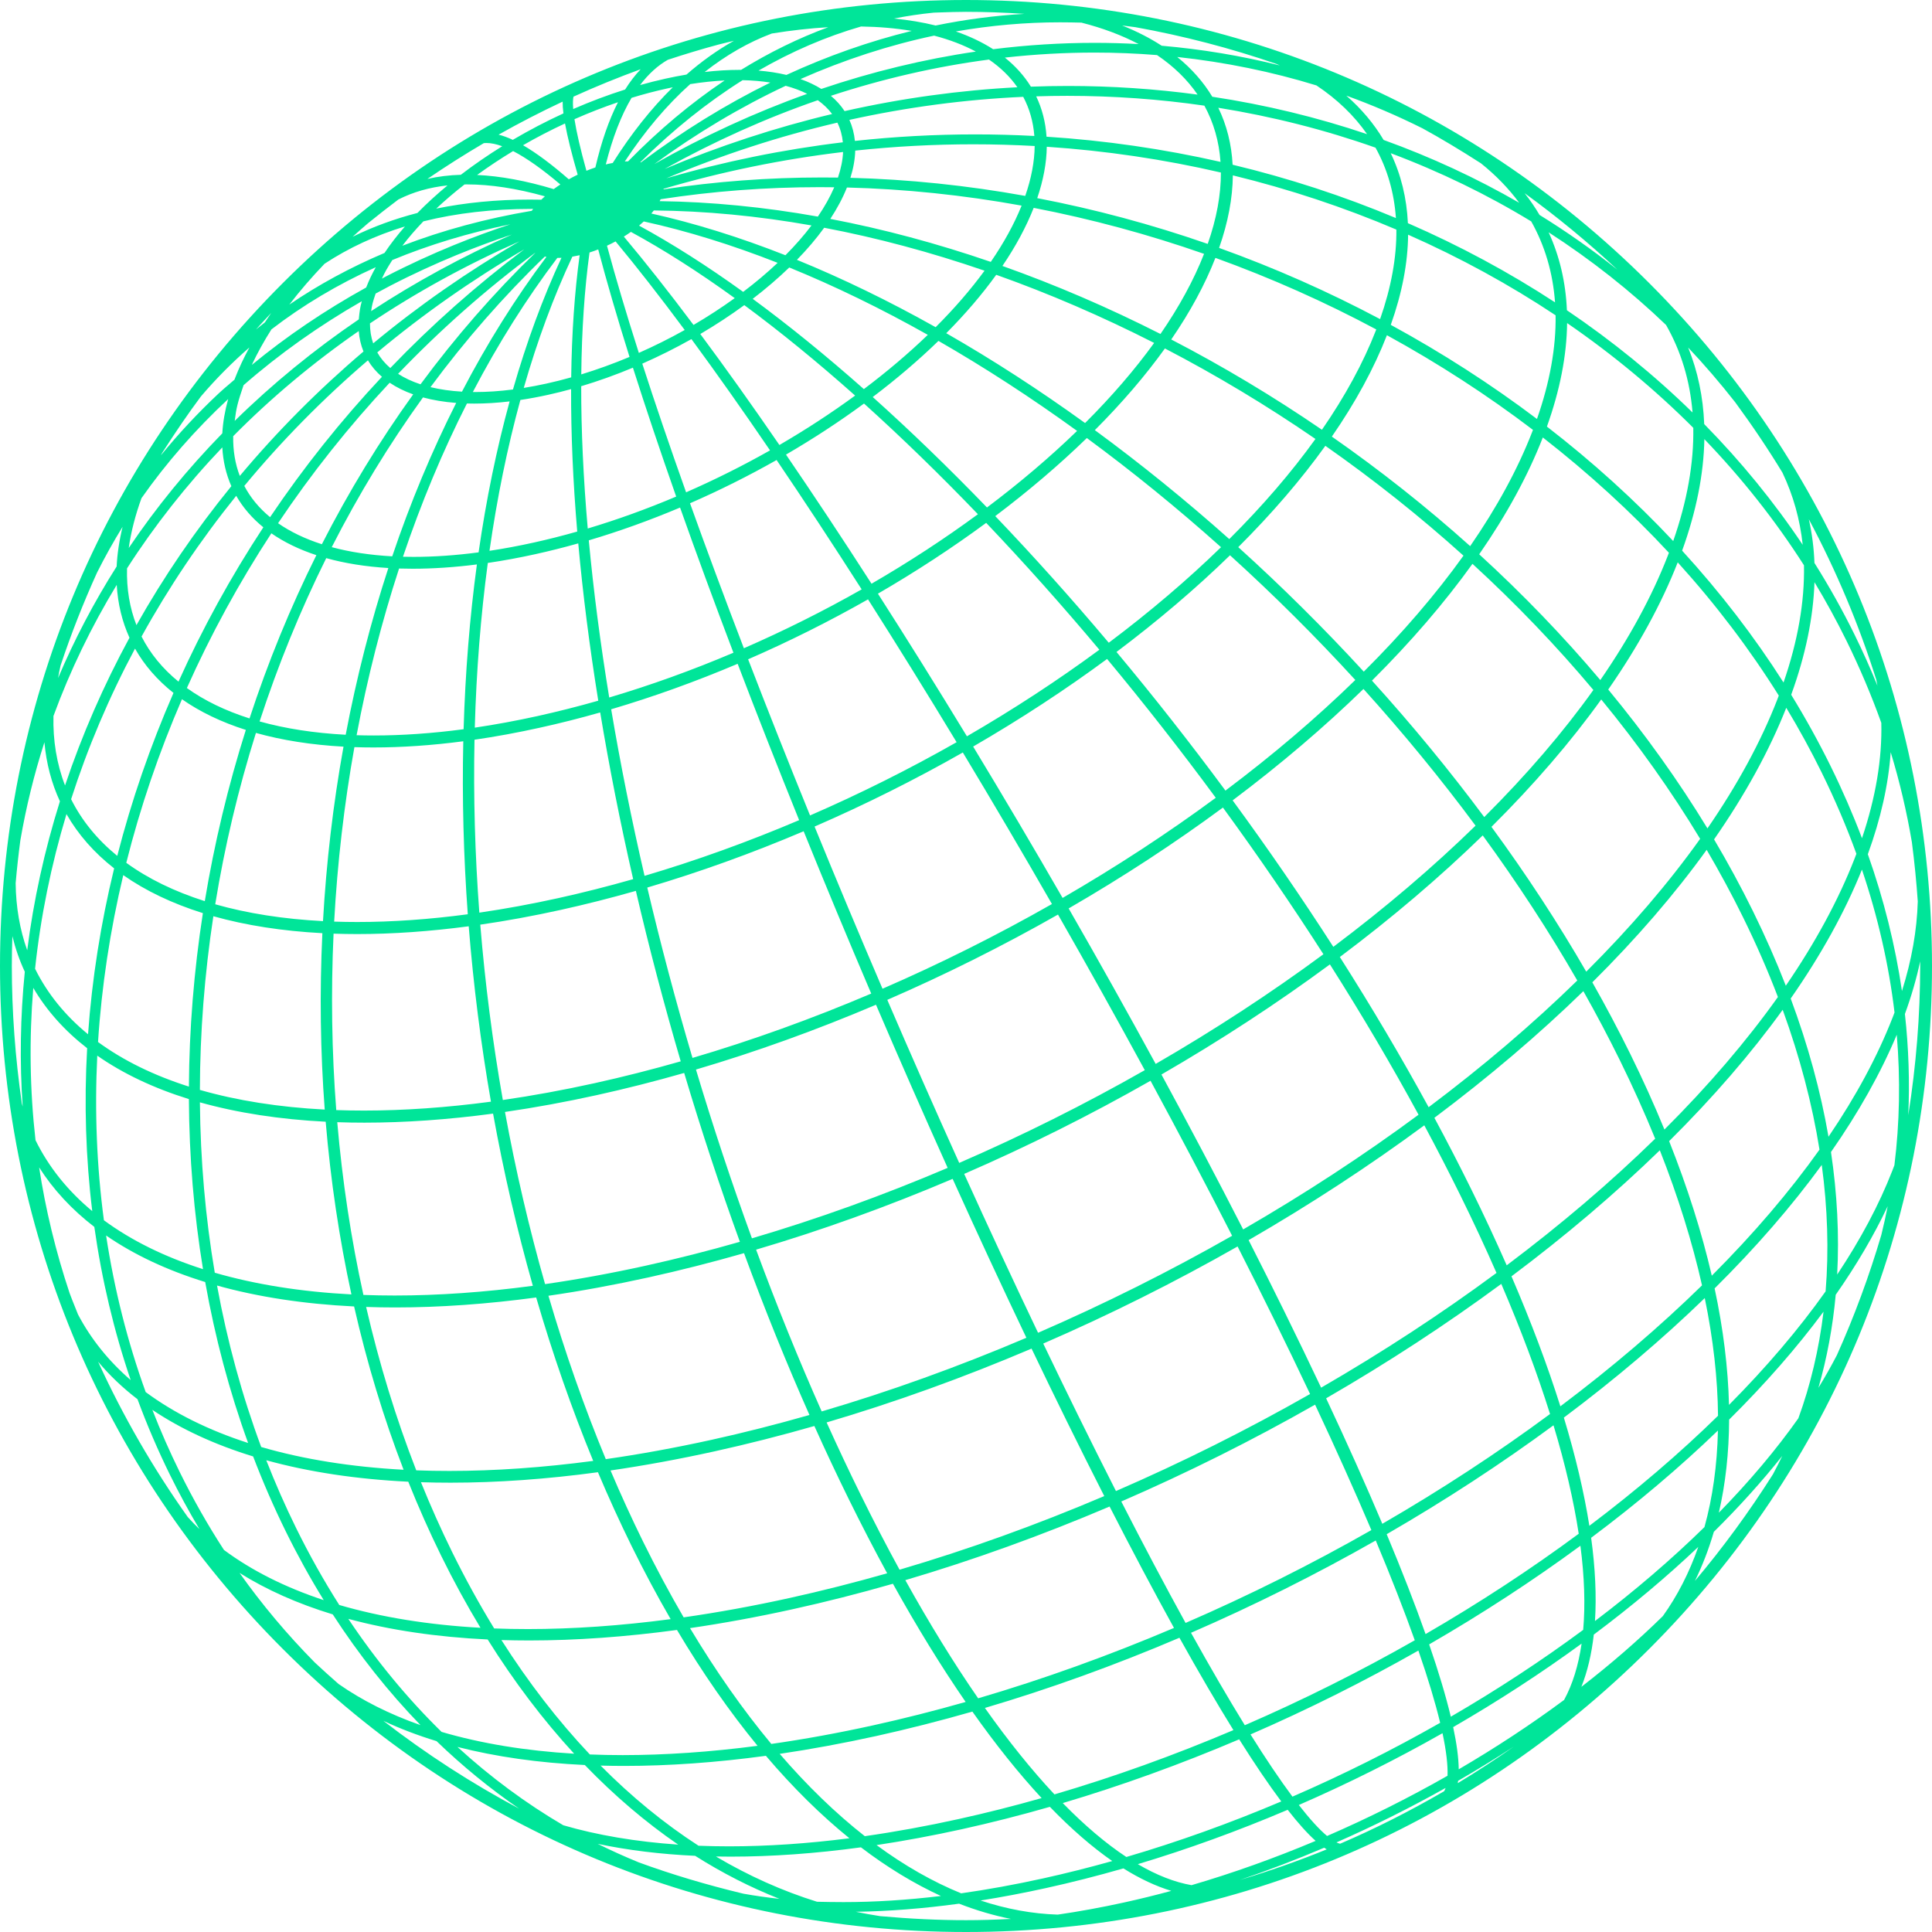 <svg xmlns="http://www.w3.org/2000/svg" width="176" height="176" viewBox="0 0 176 176" fill="none"><path d="M150.225 25.775C133.605 9.154 111.505 0 88 0C64.495 0 42.395 9.154 25.775 25.775C9.154 42.394 0 64.493 0 88.001C0 111.507 9.154 133.606 25.775 150.226C42.395 166.848 64.493 176 88 176C111.506 176 133.605 166.848 150.225 150.226C166.846 133.604 176 111.507 176 88.001C176 64.493 166.846 42.396 150.225 25.775ZM173.532 92.371C174.123 90.754 174.587 89.152 174.922 87.577C174.922 87.72 174.923 87.861 174.923 88.001C174.923 92.479 174.556 97.054 173.838 101.59C173.976 98.544 173.874 95.459 173.532 92.371ZM137.919 159.1C136.255 160.27 134.543 161.387 132.797 162.44C132.81 162.371 132.821 162.299 132.831 162.226C134.567 161.222 136.266 160.179 137.919 159.1ZM39.768 158.612C42.127 160.887 44.647 162.946 47.292 164.764C42.963 162.459 38.82 159.777 34.924 156.763C36.438 157.473 38.056 158.091 39.768 158.612ZM144.949 140.089C149.152 136.943 153.032 133.66 156.499 130.318C156.429 133.471 156.018 136.426 155.272 139.113C152.294 142.033 148.943 144.908 145.298 147.672C145.444 145.406 145.327 142.861 144.949 140.089ZM36.653 22.387C37.218 21.646 37.858 20.903 38.567 20.165C41.584 19.413 44.895 19.033 48.414 19.033C48.465 19.033 48.516 19.033 48.567 19.033C48.525 19.09 48.483 19.146 48.444 19.203C44.282 19.906 40.323 20.976 36.653 22.387ZM21.381 38.344C21.529 37.134 21.66 36.64 22.189 35.088C25.46 32.231 29.08 29.662 32.96 27.441C32.806 27.983 32.758 28.33 32.684 29.095C28.605 31.869 24.808 34.975 21.381 38.344ZM18.482 83.184C17.667 88.451 17.239 93.763 17.208 98.986C14.004 97.968 11.223 96.604 8.931 94.924C9.254 89.881 10.027 84.771 11.229 79.722C13.264 81.15 15.699 82.311 18.482 83.184ZM60.702 16.243C65.766 14.109 71.002 12.404 76.283 11.171C76.552 11.719 76.719 12.32 76.782 12.963C71.342 13.617 65.939 14.718 60.702 16.243ZM130.145 100.863C127.683 96.35 124.964 91.75 122.056 87.181C126.803 83.622 131.178 79.898 135.073 76.105C138.247 80.456 141.142 84.898 143.687 89.321C139.646 93.268 135.093 97.149 130.145 100.863ZM36.354 51.791C36.76 51.803 37.173 51.81 37.591 51.81C39.444 51.81 41.41 51.678 43.444 51.419C42.791 56.233 42.385 61.28 42.233 66.43C39.384 66.809 36.637 67 34.063 67C33.529 67 33.003 66.992 32.485 66.976C33.465 61.764 34.766 56.66 36.354 51.791ZM121.152 87.854C124.064 92.443 126.779 97.047 129.226 101.548C124.232 105.241 118.861 108.754 113.249 111.998C110.898 107.402 108.396 102.658 105.805 97.886C111.189 94.772 116.349 91.4 121.152 87.854ZM98.119 39.254C95.656 41.641 92.899 43.984 89.912 46.23C86.431 42.625 82.933 39.242 79.504 36.168C81.683 34.518 83.694 32.801 85.491 31.055C89.696 33.471 93.94 36.226 98.119 39.254ZM96.8 81.799C94.122 77.153 91.383 72.519 88.651 68.01C92.935 65.528 97.036 62.847 100.852 60.03C104.242 64.105 107.57 68.357 110.753 72.676C106.39 75.896 101.7 78.963 96.8 81.799ZM88.084 67.075C85.354 62.587 82.629 58.221 79.977 54.082C83.438 52.074 86.752 49.907 89.838 47.632C93.309 51.281 96.775 55.166 100.15 59.189C96.371 61.974 92.315 64.625 88.084 67.075ZM68.152 60.06C71.88 58.438 75.551 56.602 79.075 54.6C81.728 58.766 84.44 63.141 87.145 67.613C82.83 70.067 78.342 72.31 73.793 74.286C71.825 69.453 69.929 64.671 68.152 60.06ZM87.711 68.549C90.431 73.064 93.161 77.705 95.83 82.355C90.842 85.194 85.652 87.788 80.394 90.071C78.267 85.113 76.186 80.148 74.205 75.298C78.813 73.297 83.353 71.028 87.711 68.549ZM89.086 46.845C86.05 49.078 82.793 51.205 79.394 53.176C76.728 49.033 74.109 45.08 71.602 41.413C74.096 39.961 76.484 38.398 78.709 36.761C82.125 39.84 85.614 43.23 89.086 46.845ZM67.765 59.054C65.998 54.446 64.349 50.007 62.858 45.847C65.546 44.675 68.195 43.351 70.746 41.906C73.243 45.589 75.848 49.55 78.495 53.691C75.025 55.66 71.42 57.461 67.765 59.054ZM72.799 74.713C68.131 76.698 63.398 78.403 58.716 79.787C57.533 74.663 56.511 69.564 55.676 64.614C59.509 63.481 63.38 62.09 67.197 60.47C68.96 65.086 70.842 69.873 72.799 74.713ZM73.21 75.725C75.192 80.613 77.262 85.583 79.367 90.512C73.964 92.811 68.49 94.782 63.084 96.374C61.563 91.232 60.179 86.015 58.965 80.855C63.698 79.457 68.486 77.734 73.21 75.725ZM96.38 83.314C99.073 88.022 101.731 92.788 104.287 97.488C98.823 100.601 93.139 103.441 87.382 105.938C85.187 101.082 82.984 96.088 80.83 91.084C86.125 88.786 91.353 86.173 96.38 83.314ZM104.811 98.455C107.399 103.234 109.897 107.98 112.244 112.576C106.537 115.827 100.593 118.798 94.565 121.412C92.328 116.727 90.066 111.862 87.835 106.939C93.62 104.43 99.328 101.578 104.811 98.455ZM105.279 96.92C102.721 92.225 100.056 87.463 97.351 82.756C102.286 79.901 107.011 76.812 111.406 73.567C114.616 77.965 117.693 82.457 120.56 86.928C115.783 90.457 110.646 93.816 105.279 96.92ZM101.006 58.552C97.616 54.528 94.141 50.651 90.665 47.016C93.705 44.723 96.508 42.334 99.008 39.904C103.158 42.957 107.268 46.3 111.234 49.848C108.173 52.826 104.734 55.752 101.006 58.552ZM55.498 63.541C54.689 58.601 54.063 53.788 53.638 49.224C56.393 48.408 59.186 47.404 61.952 46.237C63.432 50.419 65.066 54.865 66.814 59.462C63.063 61.055 59.261 62.425 55.498 63.541ZM52.678 49.501C53.092 54.075 53.704 58.892 54.5 63.831C52.664 64.355 50.808 64.824 48.977 65.23C47.026 65.659 45.103 66.014 43.252 66.287C43.395 61.133 43.793 56.09 44.438 51.282C45.85 51.076 47.307 50.807 48.772 50.483C50.055 50.201 51.367 49.871 52.678 49.501ZM43.226 67.387C45.153 67.107 47.151 66.74 49.173 66.293C50.986 65.895 52.835 65.427 54.676 64.903C55.497 69.854 56.506 74.958 57.679 80.088C55.381 80.745 53.084 81.325 50.847 81.819C48.412 82.356 45.999 82.8 43.666 83.139C43.268 77.842 43.12 72.546 43.226 67.387ZM51.066 82.892C53.32 82.395 55.626 81.811 57.926 81.156C59.127 86.32 60.501 91.54 62.013 96.685C59.38 97.438 56.736 98.108 54.148 98.679C51.312 99.305 48.509 99.817 45.807 100.208C44.878 94.935 44.187 89.566 43.752 84.234C46.124 83.892 48.583 83.44 51.066 82.892ZM79.801 91.528C81.948 96.54 84.143 101.535 86.33 106.39C80.418 108.907 74.423 111.066 68.499 112.808C66.678 107.814 64.963 102.646 63.4 97.433C68.85 95.826 74.364 93.842 79.801 91.528ZM111.635 72.021C108.444 67.704 105.109 63.458 101.71 59.392C105.48 56.558 108.956 53.598 112.051 50.584C116.01 54.173 119.848 57.993 123.466 61.944C119.932 65.39 115.955 68.777 111.635 72.021ZM98.848 38.538C94.674 35.523 90.423 32.772 86.2 30.354C87.947 28.594 89.476 26.808 90.754 25.033C95.575 26.745 100.41 28.832 105.139 31.239C103.385 33.668 101.272 36.12 98.848 38.538ZM75.639 19.941C76.273 18.974 76.782 18.015 77.154 17.081C82.42 17.214 87.768 17.769 93.066 18.731C92.396 20.398 91.453 22.119 90.258 23.857C85.375 22.178 80.463 20.862 75.639 19.941ZM89.689 24.659C88.437 26.372 86.942 28.101 85.234 29.806C80.98 27.418 76.734 25.358 72.598 23.671C73.542 22.703 74.375 21.722 75.081 20.748C79.891 21.661 84.802 22.977 89.689 24.659ZM84.522 30.504C82.771 32.19 80.814 33.851 78.695 35.446C75.244 32.391 71.842 29.628 68.57 27.223C69.773 26.3 70.891 25.343 71.9 24.367C76.029 26.049 80.272 28.113 84.522 30.504ZM71.002 40.538C68.498 36.894 66.076 33.495 63.795 30.427C65.199 29.601 66.545 28.718 67.804 27.797C71.064 30.203 74.457 32.972 77.9 36.036C75.735 37.622 73.418 39.133 71.002 40.538ZM62.502 44.848C61.018 40.678 59.677 36.74 58.51 33.129C60.032 32.459 61.535 31.707 62.988 30.891C65.247 33.961 67.654 37.367 70.148 41.028C67.672 42.427 65.104 43.71 62.502 44.848ZM53.541 48.146C53.142 43.576 52.942 39.219 52.946 35.183C54.513 34.714 56.094 34.148 57.657 33.494C58.805 37.112 60.13 41.058 61.599 45.236C58.922 46.369 56.215 47.347 53.541 48.146ZM52.026 35.447C52.01 39.494 52.198 43.854 52.584 48.424C51.252 48.802 49.913 49.142 48.599 49.431C47.253 49.729 45.907 49.98 44.591 50.178C45.281 45.354 46.226 40.736 47.405 36.436C48.224 36.314 49.07 36.157 49.925 35.968C50.625 35.815 51.326 35.64 52.026 35.447ZM43.598 50.319C41.53 50.592 39.536 50.73 37.665 50.73C37.343 50.73 37.024 50.726 36.709 50.718C38.362 45.819 40.321 41.126 42.536 36.757C42.755 36.763 42.976 36.766 43.2 36.766C44.221 36.766 45.302 36.7 46.425 36.567C45.243 40.875 44.293 45.497 43.598 50.319ZM35.731 50.68C33.726 50.57 31.876 50.291 30.221 49.844C32.666 45.046 35.459 40.461 38.533 36.204C39.454 36.454 40.468 36.622 41.558 36.705C39.342 41.088 37.383 45.784 35.731 50.68ZM25.331 47.663C28.363 43.136 31.781 38.835 35.498 34.865C36.12 35.286 36.837 35.64 37.64 35.926C34.565 40.193 31.768 44.782 29.321 49.578C27.792 49.087 26.453 48.444 25.331 47.663ZM29.719 50.844C31.423 51.319 33.322 51.621 35.377 51.745C33.785 56.616 32.479 61.722 31.492 66.934C28.624 66.783 25.99 66.375 23.649 65.721C25.316 60.604 27.356 55.603 29.719 50.844ZM34.022 68.091C36.606 68.091 39.357 67.902 42.204 67.528C42.089 72.691 42.227 77.987 42.614 83.287C39.109 83.755 35.724 83.992 32.548 83.992C31.835 83.992 31.133 83.98 30.442 83.957C30.733 78.615 31.353 73.273 32.285 68.062C32.855 68.081 33.434 68.091 34.022 68.091ZM86.783 107.392C89.028 112.358 91.287 117.226 93.501 121.868C87.313 124.503 81.043 126.759 74.854 128.578C72.765 123.879 70.756 118.925 68.878 113.84C74.82 112.09 80.84 109.922 86.783 107.392ZM112.741 113.55C113.851 115.732 114.935 117.9 115.992 120.046C117.174 122.447 118.292 124.763 119.345 126.991C113.63 130.247 107.684 133.219 101.661 135.83C100.544 133.634 99.394 131.336 98.212 128.935C97.156 126.789 96.096 124.608 95.036 122.395C101.066 119.781 107.017 116.808 112.741 113.55ZM129.75 102.514C130.905 104.666 132.013 106.817 133.047 108.917C134.221 111.3 135.324 113.669 136.328 115.96C131.334 119.653 125.963 123.167 120.351 126.413C119.305 124.2 118.196 121.899 117.022 119.514C115.959 117.353 114.865 115.171 113.746 112.972C119.365 109.724 124.745 106.208 129.75 102.514ZM121.463 86.255C118.592 81.788 115.509 77.303 112.29 72.911C116.641 69.643 120.647 66.233 124.209 62.763C127.839 66.781 131.271 70.967 134.419 75.215C130.55 78.992 126.195 82.703 121.463 86.255ZM111.984 49.109C108.014 45.57 103.897 42.234 99.736 39.183C102.195 36.724 104.34 34.225 106.121 31.744C110.814 34.184 115.424 36.956 119.834 39.988C117.653 43.025 115.015 46.091 111.984 49.109ZM91.318 24.228C92.531 22.44 93.487 20.663 94.166 18.936C99.39 19.941 104.607 21.349 109.686 23.125C108.757 25.497 107.422 27.951 105.716 30.424C100.992 28.026 96.152 25.944 91.318 24.228ZM28.821 50.573C26.451 55.337 24.404 60.337 22.731 65.447C20.53 64.747 18.613 63.818 17.024 62.678C19.197 57.81 21.784 53.071 24.72 48.584C25.884 49.392 27.259 50.06 28.821 50.573ZM31.292 68.018C30.352 73.227 29.725 78.569 29.424 83.912C25.832 83.726 22.534 83.209 19.607 82.378C20.46 77.121 21.707 71.873 23.314 66.767C25.708 67.438 28.387 67.859 31.292 68.018ZM54.39 99.756C57.003 99.18 59.671 98.504 62.327 97.743C63.881 102.958 65.587 108.127 67.401 113.126C64.527 113.948 61.642 114.68 58.819 115.302C55.707 115.989 52.625 116.553 49.654 116.98C48.206 111.904 46.978 106.631 46.002 101.296C48.719 100.903 51.539 100.384 54.39 99.756ZM75.303 129.581C81.513 127.75 87.789 125.488 93.972 122.854C95.036 125.079 96.102 127.275 97.165 129.433C98.34 131.819 99.483 134.105 100.595 136.288C94.412 138.921 88.143 141.175 81.947 142.996C80.758 140.823 79.557 138.504 78.373 136.099C77.335 133.99 76.303 131.799 75.303 129.581ZM130.669 101.83C135.622 98.118 140.184 94.239 144.24 90.292C145.414 92.371 146.53 94.485 147.562 96.579C148.744 98.982 149.827 101.386 150.782 103.731C146.747 107.676 142.2 111.554 137.257 115.268C136.273 113.026 135.192 110.706 134.039 108.365C132.982 106.217 131.849 104.021 130.669 101.83ZM144.502 88.516C141.942 84.088 139.041 79.655 135.868 75.324C139.731 71.485 143.092 67.585 145.868 63.718C149.235 67.813 152.264 72.082 154.878 76.415C152.01 80.442 148.522 84.51 144.502 88.516ZM135.211 74.434C132.059 70.192 128.621 66.014 124.982 62.002C128.518 58.484 131.596 54.908 134.138 51.364C138.102 55 141.805 58.862 145.152 62.855C142.4 66.71 139.059 70.602 135.211 74.434ZM124.237 61.185C120.617 57.243 116.774 53.431 112.802 49.843C115.866 46.788 118.532 43.686 120.737 40.613C125.139 43.694 129.368 47.057 133.319 50.619C130.804 54.134 127.751 57.686 124.237 61.185ZM93.397 17.846C88.097 16.889 82.743 16.335 77.47 16.198C77.74 15.337 77.888 14.507 77.909 13.72C81.462 13.339 85.074 13.145 88.653 13.145C90.513 13.145 92.395 13.198 94.256 13.301C94.241 14.722 93.953 16.248 93.397 17.846ZM60.447 17.251C60.449 17.233 60.451 17.216 60.453 17.198C65.776 15.63 71.272 14.504 76.802 13.846C76.768 14.58 76.612 15.361 76.336 16.177C75.857 16.17 75.378 16.167 74.899 16.167C70.014 16.167 65.155 16.531 60.447 17.251ZM75.997 17.06C75.622 17.931 75.121 18.827 74.505 19.731C69.606 18.856 64.764 18.384 60.095 18.325C60.124 18.267 60.152 18.209 60.178 18.15C64.889 17.421 69.76 17.05 74.66 17.05C75.106 17.05 75.551 17.053 75.997 17.06ZM73.926 20.537C73.243 21.441 72.447 22.352 71.551 23.252C67.38 21.608 63.276 20.33 59.336 19.451C59.415 19.359 59.49 19.265 59.562 19.171C64.215 19.211 69.043 19.67 73.926 20.537ZM70.841 23.943C69.884 24.848 68.831 25.735 67.701 26.589C64.416 24.222 61.229 22.194 58.216 20.554C58.365 20.429 58.509 20.302 58.647 20.173C62.569 21.033 66.667 22.3 70.841 23.943ZM66.933 27.159C65.743 28.018 64.484 28.837 63.179 29.601C60.91 26.573 58.777 23.869 56.831 21.554C57.052 21.416 57.267 21.273 57.474 21.125C60.468 22.753 63.647 24.78 66.933 27.159ZM58.196 32.148C57.049 28.556 56.075 25.275 55.295 22.383C55.56 22.261 55.822 22.13 56.077 21.992C58.001 24.308 60.117 27.018 62.375 30.061C61.025 30.818 59.623 31.518 58.196 32.148ZM52.953 34.107C52.995 30.077 53.247 26.345 53.704 23.001C53.967 22.919 54.231 22.825 54.495 22.723C55.261 25.632 56.22 28.921 57.348 32.515C55.886 33.128 54.412 33.661 52.953 34.107ZM52.805 23.247C52.345 26.61 52.086 30.348 52.034 34.377C51.282 34.589 50.529 34.779 49.776 34.944C49.082 35.097 48.39 35.229 47.713 35.338C48.95 31.026 50.438 27.007 52.14 23.38C52.32 23.35 52.504 23.315 52.691 23.273C52.729 23.265 52.767 23.256 52.805 23.247ZM46.73 35.481C45.535 35.635 44.386 35.713 43.312 35.713C43.232 35.713 43.152 35.712 43.074 35.712C45.374 31.309 47.962 27.203 50.771 23.494C50.771 23.494 51.032 23.492 51.148 23.486C49.451 27.136 47.967 31.168 46.73 35.481ZM42.085 35.678C41.054 35.618 40.093 35.481 39.217 35.267C42.398 30.965 45.899 26.968 49.633 23.372C49.68 23.383 49.727 23.392 49.776 23.401C46.966 27.14 44.381 31.265 42.085 35.678ZM38.309 35.009C37.54 34.756 36.856 34.435 36.265 34.054C40.114 30.034 44.308 26.33 48.741 23.037C48.745 23.039 48.749 23.042 48.753 23.043C45.007 26.667 41.497 30.689 38.309 35.009ZM22.395 66.493C20.779 71.594 19.523 76.838 18.656 82.092C15.888 81.213 13.485 80.041 11.504 78.6C12.77 73.559 14.476 68.549 16.576 63.697C18.215 64.846 20.168 65.785 22.395 66.493ZM30.387 85.054C31.093 85.077 31.811 85.091 32.54 85.091C35.74 85.091 39.155 84.852 42.699 84.382C43.124 89.715 43.805 95.086 44.724 100.36C40.693 100.897 36.805 101.17 33.162 101.17C32.304 101.17 31.46 101.155 30.632 101.126C30.222 95.825 30.14 90.423 30.387 85.054ZM33.2 102.271C36.895 102.271 40.835 101.995 44.917 101.447C45.882 106.779 47.1 112.052 48.541 117.133C44.153 117.721 39.92 118.018 35.953 118.018C34.987 118.018 34.038 118 33.106 117.965C31.985 112.878 31.184 107.589 30.723 102.229C31.534 102.258 32.361 102.271 33.2 102.271ZM59.081 116.367C61.929 115.739 64.854 114.997 67.779 114.16C69.651 119.247 71.654 124.202 73.739 128.901C70.751 129.756 67.748 130.518 64.8 131.168C61.534 131.888 58.301 132.479 55.186 132.925C53.232 128.214 51.475 123.209 49.961 118.041C52.924 117.612 55.989 117.049 59.081 116.367ZM65.081 132.217C68.085 131.555 71.146 130.777 74.187 129.905C75.21 132.183 76.262 134.418 77.316 136.558C78.465 138.892 79.642 141.166 80.819 143.323C77.852 144.169 74.864 144.926 71.928 145.574C68.659 146.296 65.415 146.888 62.279 147.337C61.003 145.147 59.758 142.823 58.576 140.424C57.546 138.329 56.551 136.155 55.618 133.956C58.692 133.509 61.872 132.925 65.081 132.217ZM101.081 137.24C103.127 141.238 105.099 144.955 106.947 148.3C101.026 150.817 95.028 152.974 89.107 154.712C86.894 151.513 84.665 147.895 82.472 143.948C88.647 142.126 94.904 139.872 101.081 137.24ZM119.801 127.96C121.71 132.025 123.433 135.866 124.928 139.387C119.453 142.506 113.763 145.349 108.003 147.845C106.156 144.493 104.188 140.775 102.146 136.781C108.158 134.174 114.092 131.209 119.801 127.96ZM136.762 116.96C138.546 121.112 140.039 125.096 141.204 128.813C136.43 132.346 131.293 135.708 125.926 138.814C124.433 135.285 122.713 131.445 120.807 127.382C126.408 124.145 131.771 120.641 136.762 116.96ZM145.058 89.487C149.08 85.494 152.58 81.436 155.473 77.416C156.666 79.449 157.779 81.512 158.785 83.557C159.976 85.975 161.044 88.418 161.963 90.825C159.103 94.846 155.628 98.904 151.625 102.897C150.693 100.627 149.647 98.314 148.513 96.011C147.448 93.849 146.286 91.655 145.058 89.487ZM125.337 30.108C124.194 33.045 122.542 36.085 120.425 39.149C116.008 36.124 111.394 33.36 106.697 30.926C108.424 28.411 109.777 25.911 110.721 23.492C115.753 25.309 120.68 27.5 125.375 30.011L125.337 30.108ZM88.833 12.243C85.186 12.243 81.503 12.443 77.879 12.837C77.813 12.159 77.645 11.517 77.377 10.921C82.614 9.763 87.937 9.058 93.213 8.822C93.788 9.9 94.128 11.096 94.226 12.386C92.436 12.291 90.623 12.243 88.833 12.243ZM35.555 33.527C35.064 33.106 34.667 32.63 34.369 32.105C38.524 28.632 43.025 25.476 47.762 22.711C43.427 25.961 39.325 29.595 35.555 33.527ZM33.517 32.825C33.851 33.379 34.278 33.881 34.794 34.327C31.075 38.291 27.649 42.588 24.604 47.112C23.602 46.286 22.814 45.33 22.256 44.265C25.64 40.172 29.425 36.328 33.517 32.825ZM29.581 101.079C25.415 100.863 21.593 100.261 18.209 99.288C18.221 94.059 18.634 88.741 19.436 83.466C22.404 84.301 25.741 84.82 29.367 85.01C29.11 90.376 29.182 95.778 29.581 101.079ZM36.02 119.105C40.058 119.105 44.371 118.799 48.845 118.197C50.347 123.357 52.093 128.361 54.04 133.084C49.475 133.691 45.072 133.999 40.943 133.999C39.917 133.999 38.908 133.982 37.919 133.944C36.079 129.23 34.544 124.227 33.353 119.06C34.227 119.09 35.116 119.105 36.02 119.105ZM72.224 146.593C75.216 145.934 78.283 145.155 81.344 144.276C83.528 148.213 85.753 151.831 87.968 155.043C85.13 155.85 82.297 156.568 79.536 157.175C76.385 157.87 73.267 158.44 70.264 158.868C67.682 155.762 65.193 152.216 62.858 148.317C65.908 147.872 69.056 147.293 72.224 146.593ZM107.444 149.195C109.2 152.346 110.852 155.173 112.361 157.608C106.95 159.908 101.469 161.877 96.058 163.464C93.977 161.242 91.848 158.596 89.721 155.59C95.604 153.852 101.561 151.702 107.444 149.195ZM125.326 140.333C126.722 143.658 127.916 146.713 128.882 149.424C123.874 152.277 118.669 154.879 113.399 157.163C111.893 154.72 110.247 151.892 108.498 148.743C114.226 146.257 119.883 143.43 125.326 140.333ZM151.206 104.788C152.873 109.016 154.164 113.152 155.049 117.093C151.197 120.863 146.859 124.566 142.145 128.112C140.973 124.391 139.476 120.411 137.692 116.269C142.621 112.576 147.164 108.716 151.206 104.788ZM151.917 50.662C150.489 54.33 148.427 58.127 145.785 61.951C142.422 57.964 138.713 54.113 134.751 50.494C137.25 46.892 139.199 43.313 140.547 39.852C144.702 43.089 148.564 46.618 152.034 50.354L151.917 50.662ZM139.567 39.375C138.255 42.746 136.358 46.234 133.929 49.751C129.968 46.197 125.733 42.842 121.328 39.773C123.488 36.647 125.176 33.541 126.344 30.538V30.537C131.02 33.098 135.494 35.998 139.649 39.16L139.567 39.375ZM110.021 22.219C104.939 20.451 99.719 19.05 94.49 18.05C95.047 16.411 95.339 14.842 95.359 13.37C100.706 13.727 106.038 14.515 111.221 15.717C111.228 17.742 110.825 19.926 110.021 22.219ZM95.336 12.453C95.25 11.134 94.933 9.903 94.394 8.777C95.342 8.747 96.287 8.731 97.231 8.731C101.427 8.731 105.626 9.032 109.716 9.625C110.562 11.167 111.055 12.887 111.186 14.747C105.999 13.567 100.672 12.795 95.336 12.453ZM33.996 31.28C33.8 30.716 33.703 30.105 33.703 29.46C37.937 26.619 42.514 24.108 47.324 21.987C42.617 24.723 38.139 27.844 33.996 31.28ZM23.989 48.036C21.045 52.514 18.447 57.24 16.261 62.095C14.81 60.912 13.68 59.533 12.895 57.986C15.361 53.52 18.259 49.211 21.519 45.167C22.133 46.239 22.961 47.2 23.989 48.036ZM29.669 102.186C30.118 107.537 30.906 112.824 32.013 117.918C27.455 117.679 23.271 117.015 19.566 115.942C18.713 110.912 18.257 105.694 18.211 100.42C21.635 101.381 25.484 101.974 29.669 102.186ZM32.257 119.015C33.431 124.172 34.946 129.173 36.766 133.891C32.013 133.637 27.654 132.941 23.795 131.818C22.056 127.146 20.703 122.201 19.771 117.108C23.5 118.15 27.695 118.79 32.257 119.015ZM141.52 129.841C142.585 133.375 143.357 136.695 143.817 139.721C139.46 142.945 134.77 146.018 129.865 148.86C128.905 146.147 127.716 143.091 126.324 139.762C131.661 136.676 136.769 133.341 141.52 129.841ZM162.398 91.99C163.961 96.288 165.088 100.569 165.751 104.729C163.039 108.548 159.741 112.407 155.94 116.211C155.031 112.277 153.725 108.159 152.054 103.955C156.042 99.999 159.518 95.978 162.398 91.99ZM168.949 78.209C167.483 81.974 165.376 85.868 162.683 89.795C161.802 87.533 160.793 85.246 159.678 82.981C158.605 80.8 157.417 78.609 156.147 76.465C158.971 72.41 161.183 68.379 162.724 64.477C163.889 66.407 164.973 68.389 165.952 70.379C167.152 72.816 168.215 75.305 169.113 77.779L168.949 78.209ZM161.898 63.749C160.416 67.555 158.28 71.493 155.544 75.464C152.915 71.143 149.877 66.892 146.506 62.814C149.231 58.895 151.36 54.999 152.836 51.229C156.307 55.064 159.402 59.145 162.043 63.367L161.898 63.749ZM125.722 29.07C121.017 26.57 116.088 24.39 111.057 22.585C111.87 20.268 112.29 18.049 112.309 15.975C117.438 17.225 122.446 18.886 127.206 20.915C127.232 23.453 126.733 26.192 125.722 29.07ZM60.54 15.394C65.069 12.872 69.759 10.768 74.499 9.129C75.018 9.498 75.454 9.919 75.803 10.387C70.633 11.619 65.507 13.301 60.54 15.394ZM59.605 14.948C63.461 12.13 67.482 9.734 71.573 7.816C72.291 8.009 72.946 8.253 73.529 8.549C68.791 10.239 64.114 12.389 59.605 14.948ZM58.389 14.794C58.369 14.79 58.349 14.787 58.328 14.783C61.284 11.849 64.416 9.336 67.651 7.304C68.544 7.321 69.389 7.394 70.179 7.521C66.139 9.504 62.179 11.947 58.389 14.794ZM57.218 14.698C57.12 14.699 57.02 14.702 56.919 14.709C58.746 11.935 60.747 9.568 62.878 7.662C63.958 7.491 65.007 7.38 66.013 7.329C62.96 9.375 60.008 11.848 57.218 14.698ZM46.637 21.364C42.124 23.366 37.819 25.709 33.809 28.343C33.885 27.782 33.967 27.485 34.22 26.741C34.658 26.501 35.095 26.266 35.52 26.047C39.746 23.855 43.682 22.343 46.637 21.364ZM32.679 30.158C32.73 30.815 32.875 31.439 33.113 32.021C29.026 35.492 25.239 39.301 21.845 43.356C21.421 42.246 21.219 41.031 21.244 39.733C24.691 36.246 28.535 33.029 32.679 30.158ZM15.804 63.123C13.693 67.955 11.971 72.945 10.682 77.968C8.861 76.484 7.449 74.75 6.478 72.806C7.979 68.129 9.935 63.518 12.299 59.085C13.155 60.602 14.33 61.955 15.804 63.123ZM8.861 96.167C11.203 97.802 14.005 99.131 17.207 100.124C17.235 105.387 17.667 110.595 18.493 115.617C14.993 114.499 11.96 113.001 9.466 111.163C8.814 106.279 8.611 101.238 8.861 96.167ZM41.05 135.069C45.279 135.069 49.793 134.749 54.471 134.116C55.436 136.403 56.466 138.662 57.534 140.833C58.67 143.139 59.865 145.379 61.094 147.499C56.562 148.1 52.191 148.404 48.091 148.404C47.048 148.404 46.023 148.385 45.018 148.347C43.669 146.146 42.383 143.808 41.194 141.395C40.184 139.343 39.228 137.203 38.348 135.026C39.235 135.055 40.135 135.069 41.05 135.069ZM48.217 149.442H48.218C52.455 149.442 56.98 149.119 61.671 148.484C63.98 152.369 66.447 155.917 69.011 159.039C64.728 159.601 60.599 159.886 56.726 159.886C55.71 159.886 54.713 159.865 53.733 159.827C50.838 156.764 48.131 153.261 45.678 149.403C46.511 149.428 47.358 149.442 48.217 149.442ZM71.028 159.772C73.894 159.349 76.852 158.802 79.835 158.145C82.717 157.508 85.658 156.76 88.581 155.922C90.691 158.913 92.81 161.56 94.889 163.801C92.352 164.522 89.806 165.165 87.309 165.715C84.42 166.354 81.551 166.876 78.781 167.271C76.133 165.194 73.529 162.675 71.028 159.772ZM96.814 164.255C102.154 162.669 107.555 160.717 112.886 158.448C114.288 160.677 115.576 162.576 116.721 164.106C112.042 166.091 107.297 167.793 102.607 169.167C100.742 167.935 98.797 166.286 96.814 164.255ZM117.739 163.669C116.609 162.153 115.326 160.249 113.919 158.003C119.128 155.74 124.268 153.171 129.211 150.362C130.081 152.87 130.747 155.081 131.195 156.943C126.85 159.419 122.326 161.679 117.739 163.669ZM144.787 138.997C144.308 135.962 143.528 132.651 142.463 129.14C147.139 125.639 151.452 121.979 155.299 118.251C156.073 122.005 156.479 125.608 156.507 128.973C153.007 132.4 149.068 135.769 144.787 138.997ZM172.413 92.69C171.038 96.221 169.075 99.87 166.571 103.551C165.859 99.425 164.702 95.198 163.128 90.963C165.897 86.993 168.079 83.045 169.618 79.22C171.075 83.536 172.073 87.908 172.586 92.237L172.413 92.69ZM152.425 49.287C148.943 45.577 145.076 42.073 140.92 38.861C142.108 35.55 142.725 32.384 142.759 29.431C146.925 32.296 150.788 35.503 154.254 38.974C154.311 42.18 153.696 45.646 152.425 49.287ZM140.014 38.167C135.852 35.023 131.375 32.142 126.697 29.594C127.723 26.71 128.252 23.951 128.275 21.379C133.005 23.467 137.522 25.936 141.711 28.723C141.755 31.659 141.184 34.833 140.014 38.167ZM112.288 15.005C112.19 13.139 111.752 11.4 110.983 9.817C115.9 10.607 120.713 11.828 125.304 13.451C126.378 15.379 127.002 17.532 127.164 19.864C122.398 17.863 117.399 16.23 112.288 15.005ZM97.31 7.831C96.18 7.831 95.048 7.852 93.912 7.895C93.304 6.91 92.509 6.024 91.541 5.248C94.27 4.943 97.014 4.79 99.713 4.79C101.614 4.79 103.528 4.866 105.404 5.018C106.924 6.046 108.163 7.255 109.098 8.619C105.231 8.096 101.271 7.831 97.31 7.831ZM92.68 7.949C87.432 8.219 82.141 8.949 76.939 10.122C76.604 9.611 76.186 9.144 75.69 8.729C80.441 7.168 85.282 6.057 90.094 5.425C91.15 6.149 92.018 6.996 92.68 7.949ZM61.288 7.951C59.332 9.873 57.496 12.186 55.818 14.845C55.697 14.866 55.573 14.891 55.448 14.919C55.36 14.938 55.274 14.958 55.186 14.98C55.798 12.551 56.586 10.513 57.532 8.914C58.596 8.587 59.673 8.303 60.736 8.069C60.921 8.028 61.105 7.989 61.288 7.951ZM54.237 15.254C53.967 15.345 53.693 15.445 53.421 15.557C52.882 13.62 52.516 12.042 52.332 10.858C53.644 10.278 54.973 9.76 56.296 9.313C55.464 10.944 54.774 12.937 54.237 15.254ZM43.463 15.938C44.503 15.181 45.602 14.452 46.742 13.763C47.965 14.394 49.409 15.414 51.046 16.805C50.838 16.942 50.637 17.083 50.443 17.227C47.935 16.471 45.592 16.038 43.463 15.938ZM46.493 20.432C43.478 21.424 39.44 22.965 35.095 25.218C34.992 25.271 34.89 25.326 34.79 25.382C35.082 24.751 35.252 24.462 35.739 23.689C39.081 22.303 42.689 21.211 46.493 20.432ZM12.43 56.948C11.812 55.369 11.524 53.633 11.572 51.776C14.068 47.889 16.984 44.186 20.251 40.757C20.319 42.016 20.595 43.2 21.076 44.288C17.821 48.28 14.916 52.536 12.43 56.948ZM10.398 79.106C9.178 84.118 8.379 89.197 8.02 94.219C5.925 92.503 4.305 90.499 3.195 88.25C3.694 83.542 4.656 78.806 6.056 74.16C7.116 76.02 8.572 77.679 10.398 79.106ZM18.693 116.79C19.594 121.862 20.908 126.789 22.603 131.452C18.989 130.285 15.853 128.726 13.272 126.814C11.624 122.258 10.412 117.466 9.665 112.551C12.205 114.302 15.236 115.727 18.693 116.79ZM37.193 134.98C38.12 137.298 39.132 139.576 40.203 141.753C41.32 144.021 42.518 146.215 43.771 148.287C39.06 148.027 34.736 147.328 30.906 146.209C29.498 143.995 28.174 141.636 26.972 139.193C25.99 137.198 25.078 135.126 24.257 133.025C28.128 134.094 32.474 134.751 37.193 134.98ZM56.868 160.871C60.93 160.871 65.27 160.561 69.771 159.95C72.223 162.834 74.778 165.355 77.379 167.461C73.561 167.949 69.879 168.197 66.417 168.197C65.472 168.197 64.545 168.178 63.635 168.142C60.517 166.126 57.52 163.673 54.714 160.841C55.423 160.861 56.141 160.871 56.868 160.871ZM87.61 166.639C90.253 166.055 92.953 165.37 95.641 164.598C97.576 166.602 99.484 168.258 101.324 169.536C99.223 170.126 97.107 170.658 95.022 171.118C92.49 171.677 89.98 172.134 87.559 172.477C84.978 171.427 82.39 169.951 79.85 168.083C82.374 167.703 84.979 167.218 87.61 166.639ZM117.304 164.868C118.256 166.086 119.109 167.035 119.849 167.699C116.101 169.278 112.302 170.635 108.546 171.734C107.006 171.466 105.364 170.823 103.653 169.82C108.189 168.46 112.775 166.796 117.304 164.868ZM143.971 140.814C144.339 143.644 144.424 146.217 144.224 148.477C140.455 151.268 136.401 153.927 132.165 156.387C131.715 154.51 131.053 152.297 130.193 149.799C135.028 147.004 139.659 143.985 143.971 140.814ZM165.957 106.124C166.491 110.073 166.61 113.942 166.308 117.641C163.869 121.081 160.911 124.556 157.507 127.983C157.426 124.632 156.987 121.069 156.197 117.37C159.952 113.647 163.231 109.869 165.957 106.124ZM169.622 76.358C168.792 74.167 167.836 71.969 166.774 69.811C165.69 67.608 164.479 65.416 163.173 63.291C164.476 59.702 165.186 56.261 165.294 53.036C166.341 54.773 167.318 56.559 168.207 58.366C169.428 60.846 170.505 63.406 171.382 65.85C171.464 69.119 170.872 72.649 169.622 76.358ZM162.475 62.175C159.812 57.993 156.708 53.956 153.238 50.163C154.525 46.599 155.205 43.188 155.262 40.004C158.689 43.566 161.738 47.428 164.337 51.495C164.403 54.816 163.778 58.404 162.475 62.175ZM142.741 28.263C142.634 25.717 142.075 23.336 141.076 21.163C144.963 23.673 148.573 26.53 151.774 29.605C153.141 32.001 153.951 34.677 154.186 37.576C150.719 34.186 146.874 31.058 142.741 28.263ZM128.256 20.33C128.149 18.036 127.625 15.899 126.692 13.956C131.188 15.643 135.488 17.731 139.491 20.17C140.738 22.385 141.466 24.862 141.66 27.544C137.467 24.801 132.962 22.376 128.256 20.33ZM110.437 8.812C109.625 7.465 108.554 6.252 107.244 5.191C111.618 5.661 115.903 6.544 119.925 7.782C121.82 9.045 123.367 10.536 124.537 12.221C120.003 10.688 115.267 9.543 110.437 8.812ZM99.704 3.903C96.656 3.903 93.552 4.098 90.473 4.483C89.476 3.844 88.338 3.303 87.074 2.865C90.238 2.313 93.421 2.033 96.559 2.033C97.242 2.033 97.923 2.047 98.515 2.061C100.449 2.553 102.195 3.21 103.727 4.015C102.391 3.941 101.045 3.903 99.704 3.903ZM74.819 8.101C74.256 7.75 73.622 7.45 72.923 7.202C76.913 5.44 81.003 4.11 85.095 3.246C86.507 3.614 87.78 4.101 88.895 4.698C84.184 5.388 79.456 6.532 74.819 8.101ZM71.641 6.825C70.853 6.636 70.002 6.505 69.099 6.431C72.13 4.68 75.267 3.33 78.442 2.413C80.075 2.439 81.618 2.573 83.053 2.815C79.207 3.756 75.378 5.102 71.641 6.825ZM67.511 6.365H67.355C66.351 6.365 65.292 6.429 64.193 6.557C66.157 5.011 68.226 3.831 70.313 3.052C72.086 2.766 73.806 2.575 75.452 2.478C72.748 3.471 70.088 4.774 67.511 6.365ZM51.816 16.334C50.259 14.975 48.861 13.933 47.647 13.23C48.887 12.517 50.168 11.852 51.471 11.247C51.69 12.453 52.078 14.017 52.626 15.911C52.35 16.044 52.08 16.186 51.816 16.334ZM42.543 16.799C44.677 16.799 47.061 17.163 49.639 17.883C49.525 17.986 49.415 18.089 49.31 18.192C48.959 18.186 48.61 18.181 48.264 18.181C45.257 18.181 42.397 18.457 39.741 19.004C40.538 18.255 41.401 17.517 42.319 16.801L42.543 16.799ZM26.356 27.749C27.318 26.494 28.398 25.245 29.564 24.029C31.743 22.592 34.202 21.449 36.893 20.627C36.189 21.432 35.565 22.24 35.028 23.043C31.92 24.357 29.014 25.934 26.356 27.749ZM33.37 26.162L33.362 26.188C29.602 28.266 26.104 30.636 22.938 33.243C23.449 32.152 24.059 31.056 24.727 30.006C27.577 27.81 30.769 25.907 34.233 24.341C33.891 24.956 33.603 25.564 33.37 26.162ZM20.785 36.354C20.484 37.441 20.305 38.486 20.252 39.476C17.074 42.731 14.213 46.237 11.729 49.92C11.934 48.456 12.329 46.924 12.89 45.38C15.154 42.156 17.806 39.124 20.785 36.354ZM11.795 58.096C9.434 62.442 7.462 66.964 5.925 71.554C5.163 69.586 4.814 67.434 4.87 65.226C6.376 61.114 8.313 57.102 10.633 53.28C10.733 55.002 11.122 56.616 11.795 58.096ZM3.031 89.993C4.244 92.057 5.89 93.9 7.939 95.489C7.655 100.502 7.812 105.49 8.404 110.33C6.163 108.469 4.427 106.3 3.235 103.868C2.718 99.313 2.649 94.652 3.031 89.993ZM23.059 132.677C23.95 135.01 24.95 137.305 26.032 139.504C27.098 141.669 28.259 143.772 29.492 145.768C25.974 144.606 22.921 143.069 20.401 141.194C18.934 138.938 17.576 136.545 16.363 134.082C15.461 132.249 14.628 130.356 13.881 128.436C16.482 130.182 19.562 131.605 23.059 132.677ZM44.425 149.352C46.822 153.183 49.469 156.678 52.304 159.758C47.88 159.495 43.823 158.828 40.226 157.771C37.114 154.724 34.26 151.265 31.73 147.474C35.542 148.502 39.805 149.133 44.425 149.352ZM53.275 160.788C55.95 163.563 58.805 165.998 61.782 168.041C57.923 167.777 54.386 167.174 51.311 166.275C47.903 164.277 44.668 161.883 41.675 159.142C45.184 160.038 49.076 160.591 53.275 160.788ZM66.578 169.135C70.309 169.135 74.296 168.85 78.43 168.287C80.82 170.11 83.265 171.595 85.717 172.719C82.63 173.09 79.65 173.277 76.84 173.277C75.985 173.277 75.147 173.26 74.431 173.245C71.287 172.268 68.194 170.885 65.218 169.122C65.667 169.131 66.578 169.135 66.578 169.135ZM95.32 171.991C97.637 171.48 99.997 170.88 102.339 170.206C103.839 171.145 105.3 171.83 106.703 172.253C105.273 172.641 103.845 172.993 102.439 173.302C100.349 173.763 98.278 174.139 96.355 174.416C94.042 174.345 91.685 173.912 89.328 173.131C91.289 172.819 93.298 172.438 95.32 171.991ZM118.319 164.43C122.783 162.486 127.181 160.289 131.409 157.89C131.75 159.495 131.903 160.796 131.866 161.767C128.322 163.787 124.632 165.632 120.892 167.253C120.175 166.651 119.312 165.704 118.319 164.43ZM132.38 157.336C136.483 154.963 140.414 152.407 144.079 149.729C143.791 151.724 143.256 153.445 142.484 154.861C139.479 157.09 136.253 159.212 132.886 161.18C132.875 160.149 132.706 158.862 132.38 157.336ZM154.708 140.92C153.889 143.266 152.798 145.391 151.479 147.224C149.245 149.419 146.754 151.582 144.06 153.667C144.611 152.276 144.99 150.682 145.19 148.907C148.633 146.331 151.827 143.651 154.708 140.92ZM166.12 119.488C165.705 122.916 164.924 126.199 163.825 129.204C161.806 132.061 159.374 134.949 156.582 137.803C157.19 135.175 157.504 132.331 157.519 129.322C160.799 126.073 163.686 122.773 166.12 119.488ZM172.384 106.65C171.186 109.727 169.499 112.902 167.362 116.109C167.556 112.505 167.366 108.758 166.797 104.946C169.316 101.339 171.329 97.751 172.79 94.262C173.13 98.298 173.052 102.309 172.575 106.15L172.384 106.65ZM173.263 90.28C172.656 86.123 171.614 81.94 170.155 77.817C171.334 74.582 172.031 71.467 172.238 68.525C173.052 71.199 173.699 73.947 174.166 76.716C174.405 78.548 174.586 80.378 174.704 82.116C174.631 84.736 174.147 87.474 173.263 90.28ZM168.95 57.825C167.855 55.599 166.624 53.398 165.291 51.281C165.241 49.923 165.07 48.595 164.781 47.303C167.281 51.997 169.342 56.9 170.92 61.909C170.958 62.095 170.995 62.28 171.029 62.464C170.395 60.9 169.7 59.348 168.95 57.825ZM155.249 38.634C155.152 36.154 154.661 33.818 153.787 31.661C155.255 33.212 156.693 34.885 158.078 36.652C159.658 38.803 161.111 40.971 162.377 43.058C163.358 45.12 163.976 47.324 164.221 49.63C161.617 45.735 158.605 42.043 155.249 38.634ZM138.394 18.472C134.505 16.225 130.359 14.305 126.044 12.749C125.162 11.266 124.023 9.915 122.645 8.712C124.991 9.559 127.32 10.559 129.59 11.693C131.271 12.614 133.023 13.664 134.911 14.878C136.274 15.97 137.44 17.175 138.394 18.472ZM105.829 4.166C104.748 3.463 103.542 2.847 102.222 2.322C102.626 2.37 103.026 2.423 103.418 2.474C107.793 3.261 112.135 4.392 116.293 5.829C116.393 5.872 116.492 5.916 116.59 5.961C113.087 5.082 109.482 4.481 105.829 4.166ZM62.536 6.793C61.92 6.897 61.289 7.019 60.645 7.161C59.872 7.332 59.09 7.529 58.309 7.748C59.075 6.735 59.933 5.959 60.836 5.448C62.423 4.923 63.984 4.455 65.467 4.056L65.953 3.935C66.254 3.859 66.555 3.783 66.857 3.717C65.363 4.555 63.918 5.583 62.536 6.793ZM52.244 8.804C54.247 7.895 56.296 7.059 58.364 6.306C57.854 6.842 57.381 7.46 56.947 8.155C55.375 8.652 53.788 9.249 52.218 9.932C52.169 9.338 52.2 8.996 52.244 8.804ZM45.42 12.266C47.317 11.195 49.272 10.189 51.255 9.258C51.25 9.561 51.275 9.915 51.327 10.33C49.75 11.054 48.201 11.864 46.715 12.739C46.257 12.526 45.825 12.367 45.42 12.266ZM38.935 16.301C40.587 15.171 42.307 14.079 44.075 13.039C44.153 13.031 44.233 13.027 44.315 13.027C44.734 13.027 45.215 13.126 45.751 13.322C44.426 14.145 43.16 15.017 41.98 15.923C40.913 15.954 39.895 16.08 38.935 16.301ZM32.124 21.569C32.574 21.16 33.039 20.751 33.518 20.341C34.447 19.591 35.386 18.852 36.289 18.175C37.616 17.497 39.118 17.065 40.768 16.89C39.776 17.712 38.858 18.552 38.029 19.4C35.928 19.942 33.952 20.668 32.124 21.569ZM21.408 34.456L21.363 34.582L20.88 34.998C20.555 35.274 20.231 35.549 19.923 35.838C18.044 37.599 16.282 39.487 14.657 41.477C14.694 41.405 14.732 41.332 14.771 41.261C16.025 39.303 17.186 37.611 18.307 36.109C19.656 34.526 21.135 33.033 22.721 31.652C22.206 32.597 21.766 33.535 21.408 34.456ZM5.292 61.765C5.358 61.358 5.432 60.988 5.522 60.615C6.476 57.752 7.594 54.903 8.841 52.161C9.555 50.737 10.333 49.344 11.166 47.994C10.862 49.246 10.681 50.455 10.626 51.606C8.559 54.865 6.771 58.271 5.292 61.765ZM1.426 80.453C1.54 79.137 1.685 77.831 1.855 76.547C2.378 73.512 3.113 70.519 4.046 67.62C4.218 69.536 4.69 71.336 5.458 72.996C4.055 77.466 3.055 82.022 2.48 86.567C1.806 84.689 1.451 82.633 1.426 80.453ZM8.593 111.768C9.269 116.564 10.382 121.249 11.906 125.722C9.892 123.983 8.277 121.968 7.107 119.745L6.857 119.119C6.679 118.677 6.5 118.235 6.34 117.798C5.08 114.026 4.149 110.183 3.565 106.345C4.854 108.369 6.538 110.187 8.593 111.768ZM12.525 127.463C13.392 129.809 14.386 132.124 15.481 134.349C16.311 136.035 17.21 137.692 18.167 139.296C17.798 138.94 17.442 138.572 17.102 138.196C13.94 133.743 11.203 128.998 8.935 124.044C9.979 125.288 11.178 126.431 12.525 127.463ZM30.313 147.067C32.696 150.748 35.38 154.134 38.308 157.155C35.498 156.168 32.987 154.905 30.843 153.406C30.109 152.763 29.382 152.109 28.681 151.454C26.16 148.902 23.86 146.163 21.823 143.289C24.274 144.827 27.12 146.094 30.313 147.067ZM63.327 169.061C65.807 170.631 68.379 171.943 71.005 172.979C69.896 172.858 68.798 172.702 67.724 172.511C64.362 171.704 61.149 170.742 58.185 169.656C56.903 169.131 55.655 168.568 54.453 167.971C57.196 168.549 60.167 168.915 63.327 169.061ZM120.629 168.322C120.707 168.376 120.785 168.427 120.861 168.473C118.313 169.513 115.652 170.449 112.946 171.26C115.512 170.391 118.083 169.407 120.629 168.322ZM162.36 132.63C162.089 133.196 161.804 133.756 161.506 134.31C159.346 137.724 156.962 140.983 154.404 144.016C155.09 142.616 155.666 141.122 156.126 139.546C158.438 137.259 160.525 134.943 162.36 132.63ZM171.964 109.88C171.791 110.763 171.597 111.641 171.382 112.505C170.286 116.227 168.921 119.918 167.335 123.452C166.814 124.456 166.251 125.45 165.653 126.428C166.434 123.715 166.961 120.876 167.229 117.95C169.128 115.236 170.714 112.532 171.964 109.88ZM140.248 19.58C139.846 18.898 139.392 18.236 138.89 17.6C141.852 19.746 144.678 22.078 147.341 24.568C145.092 22.775 142.72 21.106 140.248 19.58ZM85.233 2.324C84.051 2.032 82.782 1.82 81.44 1.688C82.621 1.456 83.832 1.275 85.057 1.152L85.599 1.133C86.397 1.106 87.195 1.077 88 1.077C89.668 1.077 91.428 1.138 93.327 1.262C90.633 1.418 87.922 1.773 85.233 2.324ZM24.126 29.372C23.855 29.583 23.584 29.797 23.317 30.016C23.774 29.509 24.238 29.005 24.708 28.507C24.505 28.798 24.311 29.087 24.126 29.372ZM2.067 100.801C2.042 100.711 2.017 100.622 1.993 100.532C1.385 96.345 1.077 92.129 1.077 88.001C1.077 87.119 1.094 86.216 1.128 85.281C1.404 86.416 1.781 87.5 2.259 88.523C1.848 92.632 1.784 96.748 2.067 100.801ZM87.372 173.42C88.946 174.033 90.523 174.497 92.093 174.809C90.609 174.886 89.276 174.924 88 174.924C85.503 174.924 82.936 174.802 80.178 174.555C79.43 174.441 78.693 174.308 77.969 174.158C80.955 174.113 84.112 173.866 87.372 173.42ZM131.69 162.876C131.653 162.984 131.609 163.083 131.561 163.173C128.419 165.001 125.231 166.61 122.081 167.959C121.978 167.935 121.867 167.895 121.748 167.838C125.127 166.354 128.464 164.688 131.69 162.876Z" fill="#00E599"></path></svg>